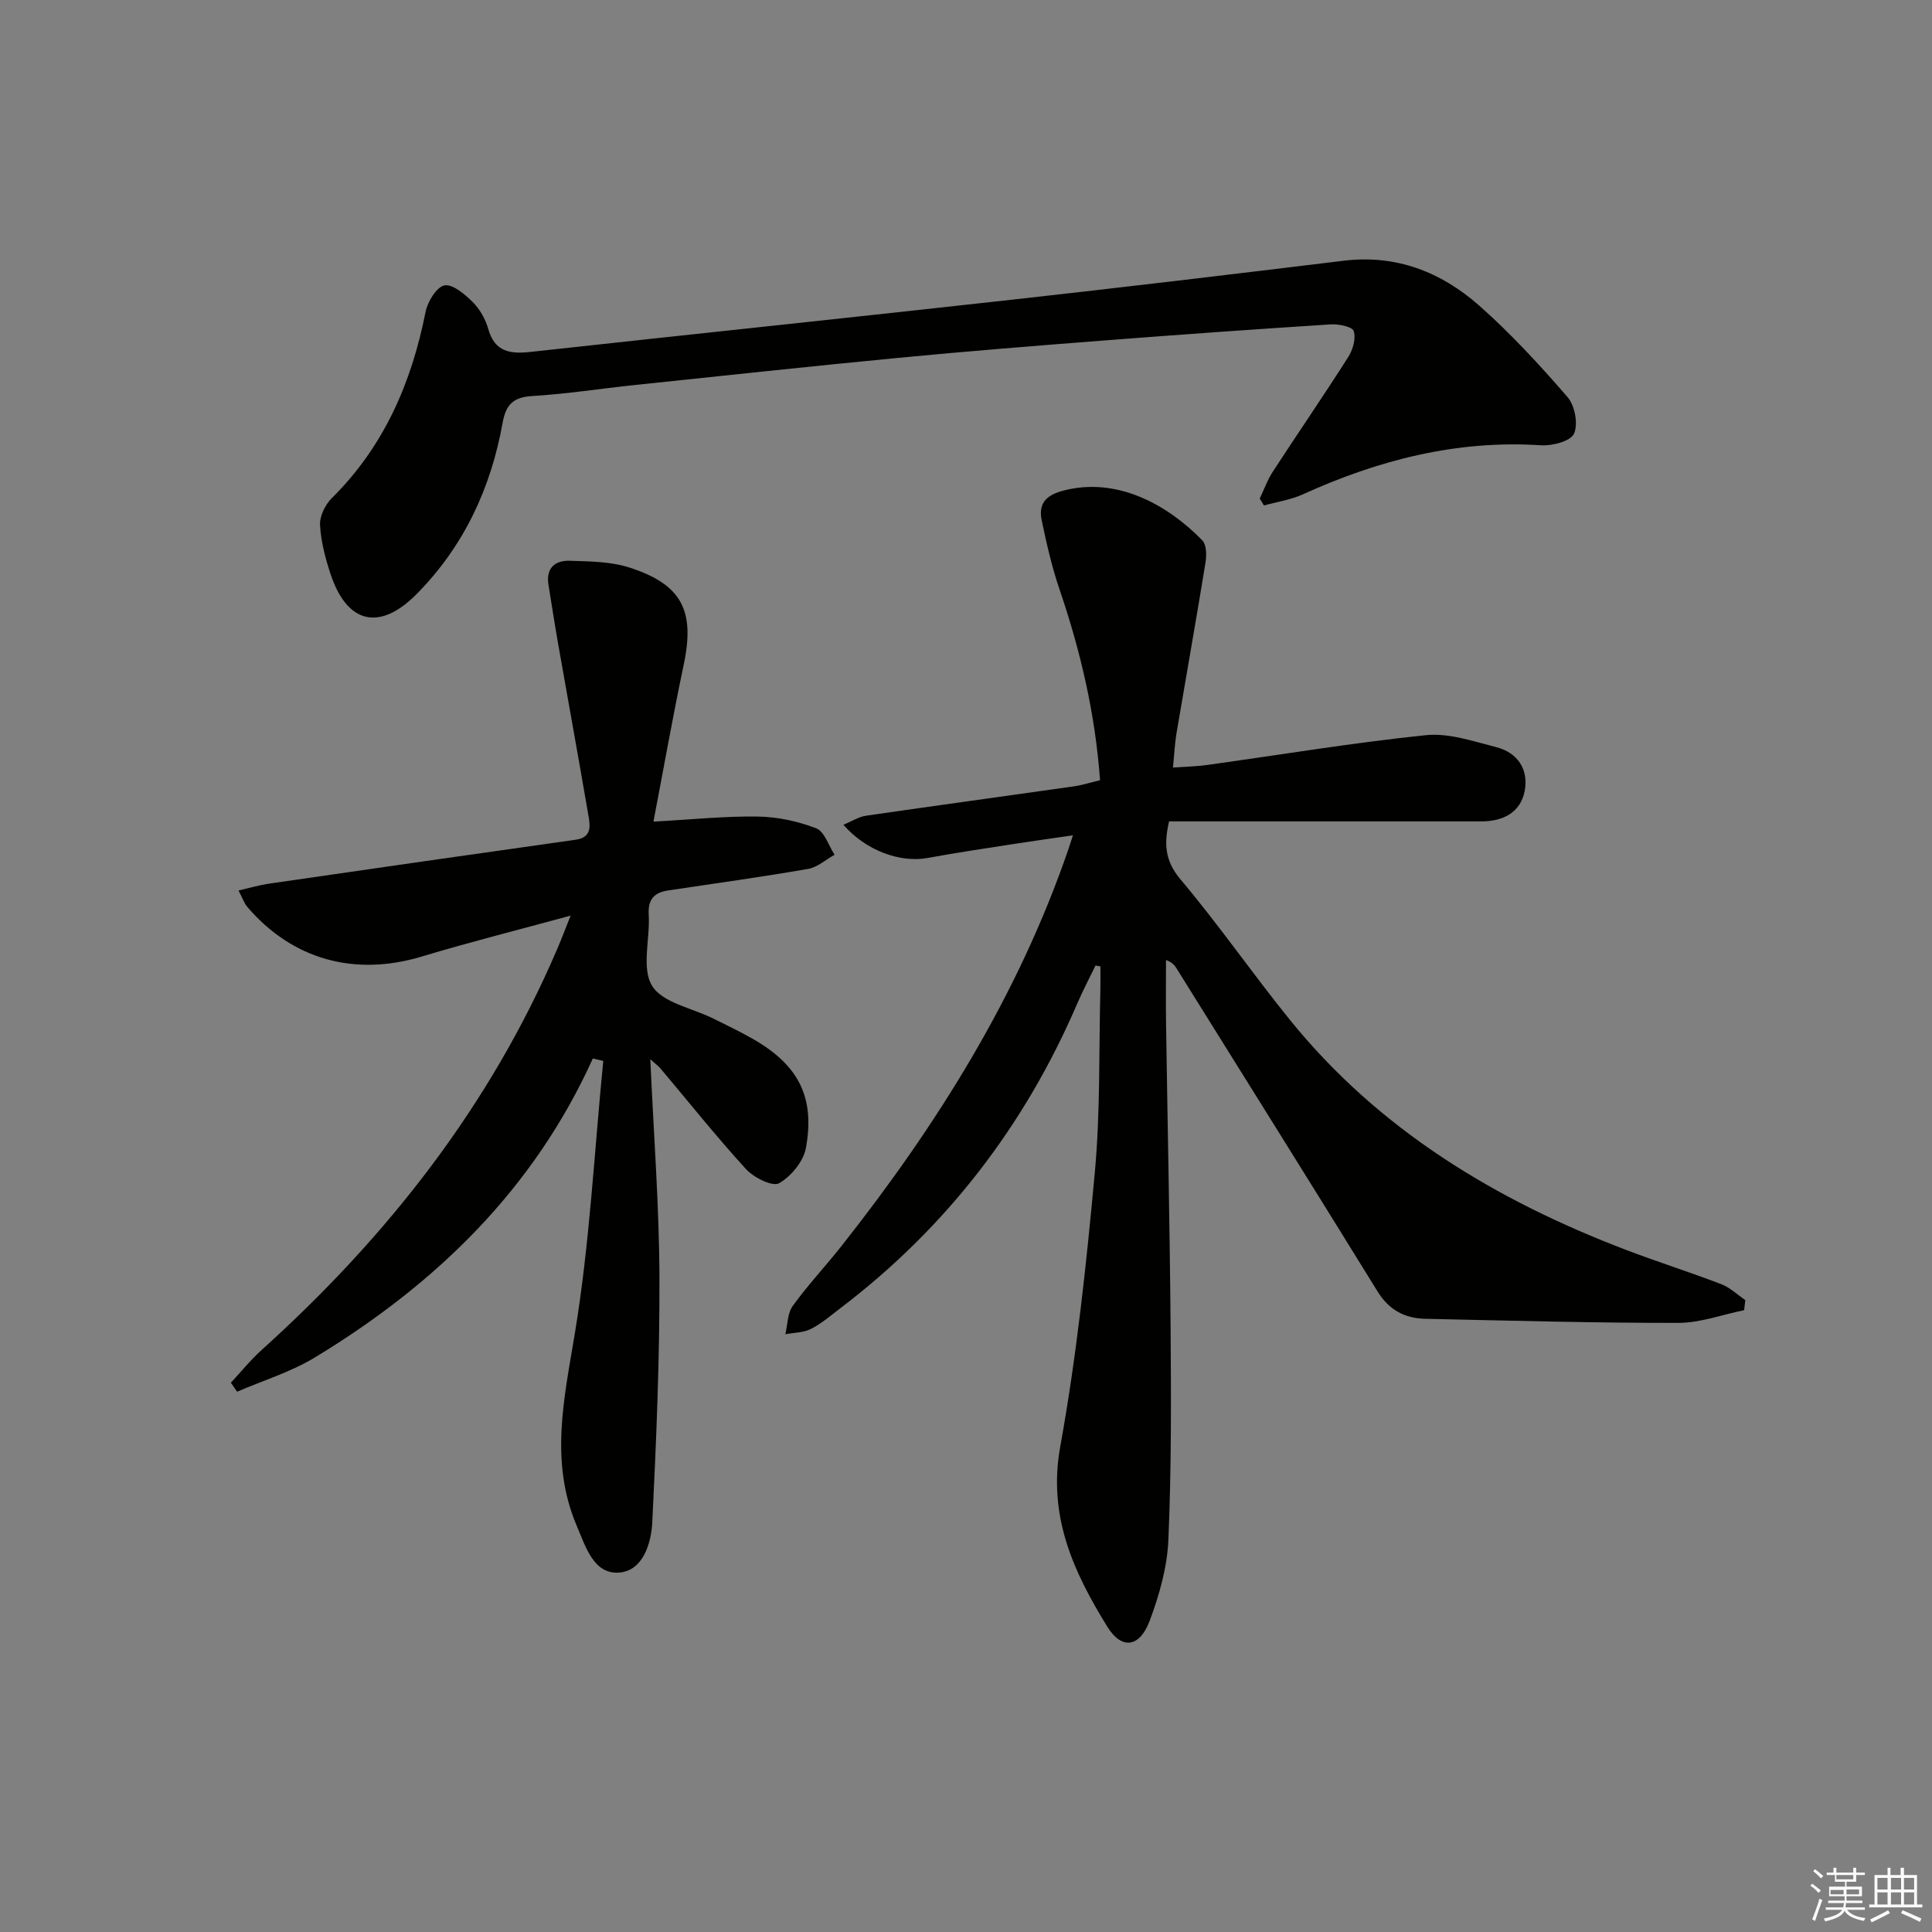 <svg enable-background="new 0 0 400 400" viewBox="0 0 400 400" xmlns="http://www.w3.org/2000/svg"><rect x="0" y="0" width="400" height="400" fill="#808080" stroke="none"/><g fill="#010100"><path d="m226.82 199.89c-1.25 2.6-2.61 5.15-3.75 7.8-10.87 25.32-27.11 46.45-49.07 63.15-1.98 1.51-3.91 3.18-6.1 4.3-1.55.79-3.52.76-5.3 1.1.47-1.97.43-4.32 1.52-5.85 3.11-4.31 6.78-8.21 10.08-12.39 19.81-25.07 36.61-51.86 47.04-82.29.21-.62.4-1.24.9-2.77-4.3.63-8.09 1.15-11.87 1.74-6.07.95-12.14 1.83-18.18 2.95-5.62 1.04-12.77-1.45-17.47-6.87 1.75-.72 3.18-1.66 4.72-1.88 14.29-2.08 28.61-4.02 42.91-6.06 1.77-.25 3.5-.81 5.5-1.28-.98-13.7-4.02-26.68-8.36-39.43-1.6-4.68-2.71-9.55-3.72-14.41-.65-3.16.61-5.04 4.15-6.03 11.45-3.19 22.1 3.01 29.1 10.2.88.91.91 3.09.67 4.57-1.91 11.79-4.01 23.54-6 35.31-.36 2.12-.45 4.29-.74 7.16 2.56-.18 4.8-.22 7-.52 15.12-2.1 30.19-4.61 45.36-6.18 4.73-.49 9.79 1.26 14.57 2.48 4.47 1.14 6.74 4.67 5.89 9.07-.86 4.48-4.5 6.3-8.97 6.3-19.66 0-39.32 0-58.98 0-1.82 0-3.65 0-5.68 0-1.04 4.53-.94 8.09 2.37 12.01 7.93 9.39 14.93 19.56 22.68 29.12 18.44 22.77 42.61 37.31 69.62 47.61 6.51 2.48 13.16 4.58 19.67 7.08 1.81.7 3.32 2.17 4.97 3.29-.08.7-.17 1.4-.25 2.09-4.55.92-9.09 2.63-13.64 2.63-17.46.02-34.93-.47-52.39-.85-4.23-.09-7.49-1.82-9.85-5.64-13.79-22.35-27.73-44.6-41.62-66.89-.4-.64-.85-1.26-2.19-1.75 0 4.43-.06 8.85.01 13.28.31 20.97.78 41.95.94 62.92.11 14.62.17 29.26-.46 43.87-.25 5.67-1.88 11.48-3.91 16.83-2.06 5.42-5.75 5.96-8.72 1.15-6.98-11.31-12.37-22.86-9.76-37.29 3.39-18.75 5.41-37.78 7.16-56.77 1.16-12.56.83-25.27 1.15-37.91.04-1.58.01-3.17.01-4.75-.34-.06-.67-.13-1.01-.2z"/><path d="m122.74 219.15c-12.26 27.13-32.58 46.76-57.55 61.9-4.97 3.01-10.71 4.76-16.1 7.09-.43-.62-.86-1.25-1.29-1.87 2.12-2.27 4.09-4.72 6.39-6.79 26.04-23.49 47.25-50.51 61.15-82.94.85-1.97 1.61-3.98 2.8-6.97-10.77 2.94-20.84 5.46-30.78 8.46-13.89 4.19-26.78.7-36.18-10.29-.61-.72-.92-1.7-1.8-3.37 2.34-.54 4.28-1.12 6.25-1.41 21.17-3.07 42.35-6.12 63.54-9.1 3.22-.45 3.07-2.63 2.7-4.77-2.07-12.08-4.27-24.14-6.39-36.22-.69-3.91-1.27-7.84-1.92-11.76-.57-3.48 1.32-5.11 4.41-5.01 4.11.14 8.42.15 12.27 1.38 10.98 3.51 13.68 8.98 11.31 20.17-2.22 10.52-4.09 21.11-6.26 32.46 7.88-.43 14.76-1.16 21.62-1.05 4.06.06 8.28.97 12.07 2.43 1.72.66 2.57 3.58 3.81 5.48-1.83 1.01-3.55 2.6-5.49 2.93-9.63 1.67-19.32 3.01-28.99 4.46-2.91.44-4.19 1.89-4 5.04.3 4.98-1.54 11.02.69 14.69 2.14 3.53 8.3 4.61 12.68 6.79 2.82 1.41 5.68 2.76 8.41 4.34 9.23 5.36 12.67 11.93 10.77 22.44-.5 2.78-3.07 5.91-5.57 7.32-1.36.76-5.23-1.17-6.83-2.92-6.17-6.75-11.87-13.91-17.77-20.91-.37-.44-.87-.78-2.05-1.84.7 15.67 1.84 30.37 1.89 45.08.06 16.92-.65 33.86-1.48 50.76-.22 4.41-1.94 10.1-6.9 10.44-5.25.36-6.91-5.39-8.73-9.66-5.66-13.28-2.63-26.38-.39-39.95 3.07-18.59 4.01-37.53 5.87-56.33-.7-.15-1.43-.32-2.16-.5z"/><path d="m260.81 103.22c.9-1.87 1.6-3.86 2.72-5.58 5.17-7.94 10.54-15.75 15.62-23.74.95-1.5 1.62-3.83 1.12-5.36-.29-.91-3.14-1.49-4.79-1.38-15.76 1.01-31.51 2.14-47.25 3.36-14.08 1.09-28.17 2.22-42.23 3.57-18.19 1.75-36.37 3.71-54.55 5.62-7.11.75-14.19 1.86-21.31 2.29-3.93.24-5.41 1.83-6.08 5.54-2.43 13.56-8.05 25.61-17.85 35.5-7.6 7.66-14.35 6.12-17.76-4.16-1.09-3.29-2-6.75-2.19-10.17-.1-1.83 1.06-4.21 2.42-5.56 10.82-10.71 16.51-23.87 19.43-38.57.42-2.12 2.27-5.17 3.91-5.49 1.7-.33 4.23 1.84 5.86 3.46 1.48 1.47 2.64 3.55 3.21 5.57 1.35 4.77 4.56 5.2 8.73 4.74 33.2-3.64 66.41-7.11 99.61-10.8 22.94-2.55 45.87-5.29 68.78-8.08 10.87-1.32 20.16 2.34 28.02 9.27 6.57 5.8 12.56 12.32 18.31 18.96 1.52 1.75 2.24 5.59 1.34 7.58-.7 1.56-4.52 2.56-6.86 2.4-17.41-1.13-33.63 3.05-49.31 10.17-2.5 1.14-5.34 1.54-8.02 2.29-.28-.48-.58-.95-.88-1.43z"/></g><path d="m374.8 390.4.4-.4c.7.5 1.3 1 1.8 1.4l-.5.5c-.5-.6-1.1-1.1-1.7-1.5zm1 7.3-.6-.3c.5-1.4 1.1-2.8 1.5-4.3.2.1.4.2.6.3-.5 1.3-1 2.8-1.5 4.3zm-.4-10.3.4-.4c.4.3 1 .8 1.7 1.4l-.5.5c-.4-.5-1-1-1.6-1.5zm2.5.3h1.7v-1h.6v1h3.5v-1h.6v1h1.8v.5h-1.8v1.4h-2v1h3.2v2h-3.2v.9h3.3v.5h-3.4c0 .3-.1.6-.1.9h4v.5h-3.7c.7.9 1.9 1.5 3.8 1.7-.1.2-.2.4-.3.6-2.1-.4-3.5-1.1-4-2.1-.4 1-1.8 1.7-4 2.2-.1-.2-.2-.4-.3-.6 2.1-.4 3.4-1 3.8-1.8h-3.4v-.5h3.6c.1-.3.1-.6.2-.9h-3.3v-.5h3.4c0-.3 0-.6 0-.9h-3.2v-2h3.3v-1h-2.1v-1.4h-1.7v-.5zm1.1 3.5v1h2.7c0-.3 0-.4 0-.4 0-.1 0-.2 0-.2 0-.1 0-.2 0-.3h-2.7zm1.2-3v.9h3.5v-.9zm4.7 3h-2.6v.6.4h2.6z" fill="#fafafb"/><path d="m393.6 386.7h.6v1.5h2.7v6.1h1.1v.6h-11v-.6h1.1v-6.1h2.7v-1.5h.6v1.5h2.1v-1.5zm-2.7 8.8.4.6c-1.2.6-2.5 1.3-3.8 1.9-.1-.2-.2-.4-.3-.6 1.2-.6 2.5-1.2 3.7-1.9zm-2.2-6.7v2.4h2.1v-2.4zm0 3v2.5h2.1v-2.5zm2.8-3v2.4h2.1v-2.4zm0 3v2.5h2.1v-2.5zm6 6.1c-1.4-.7-2.7-1.3-3.9-1.8l.3-.6c1.5.6 2.7 1.2 3.9 1.7zm-1.2-9.1h-2.1v2.4h2.1zm-2.1 3v2.5h2.1v-2.5z" fill="#fafafb"/></svg>